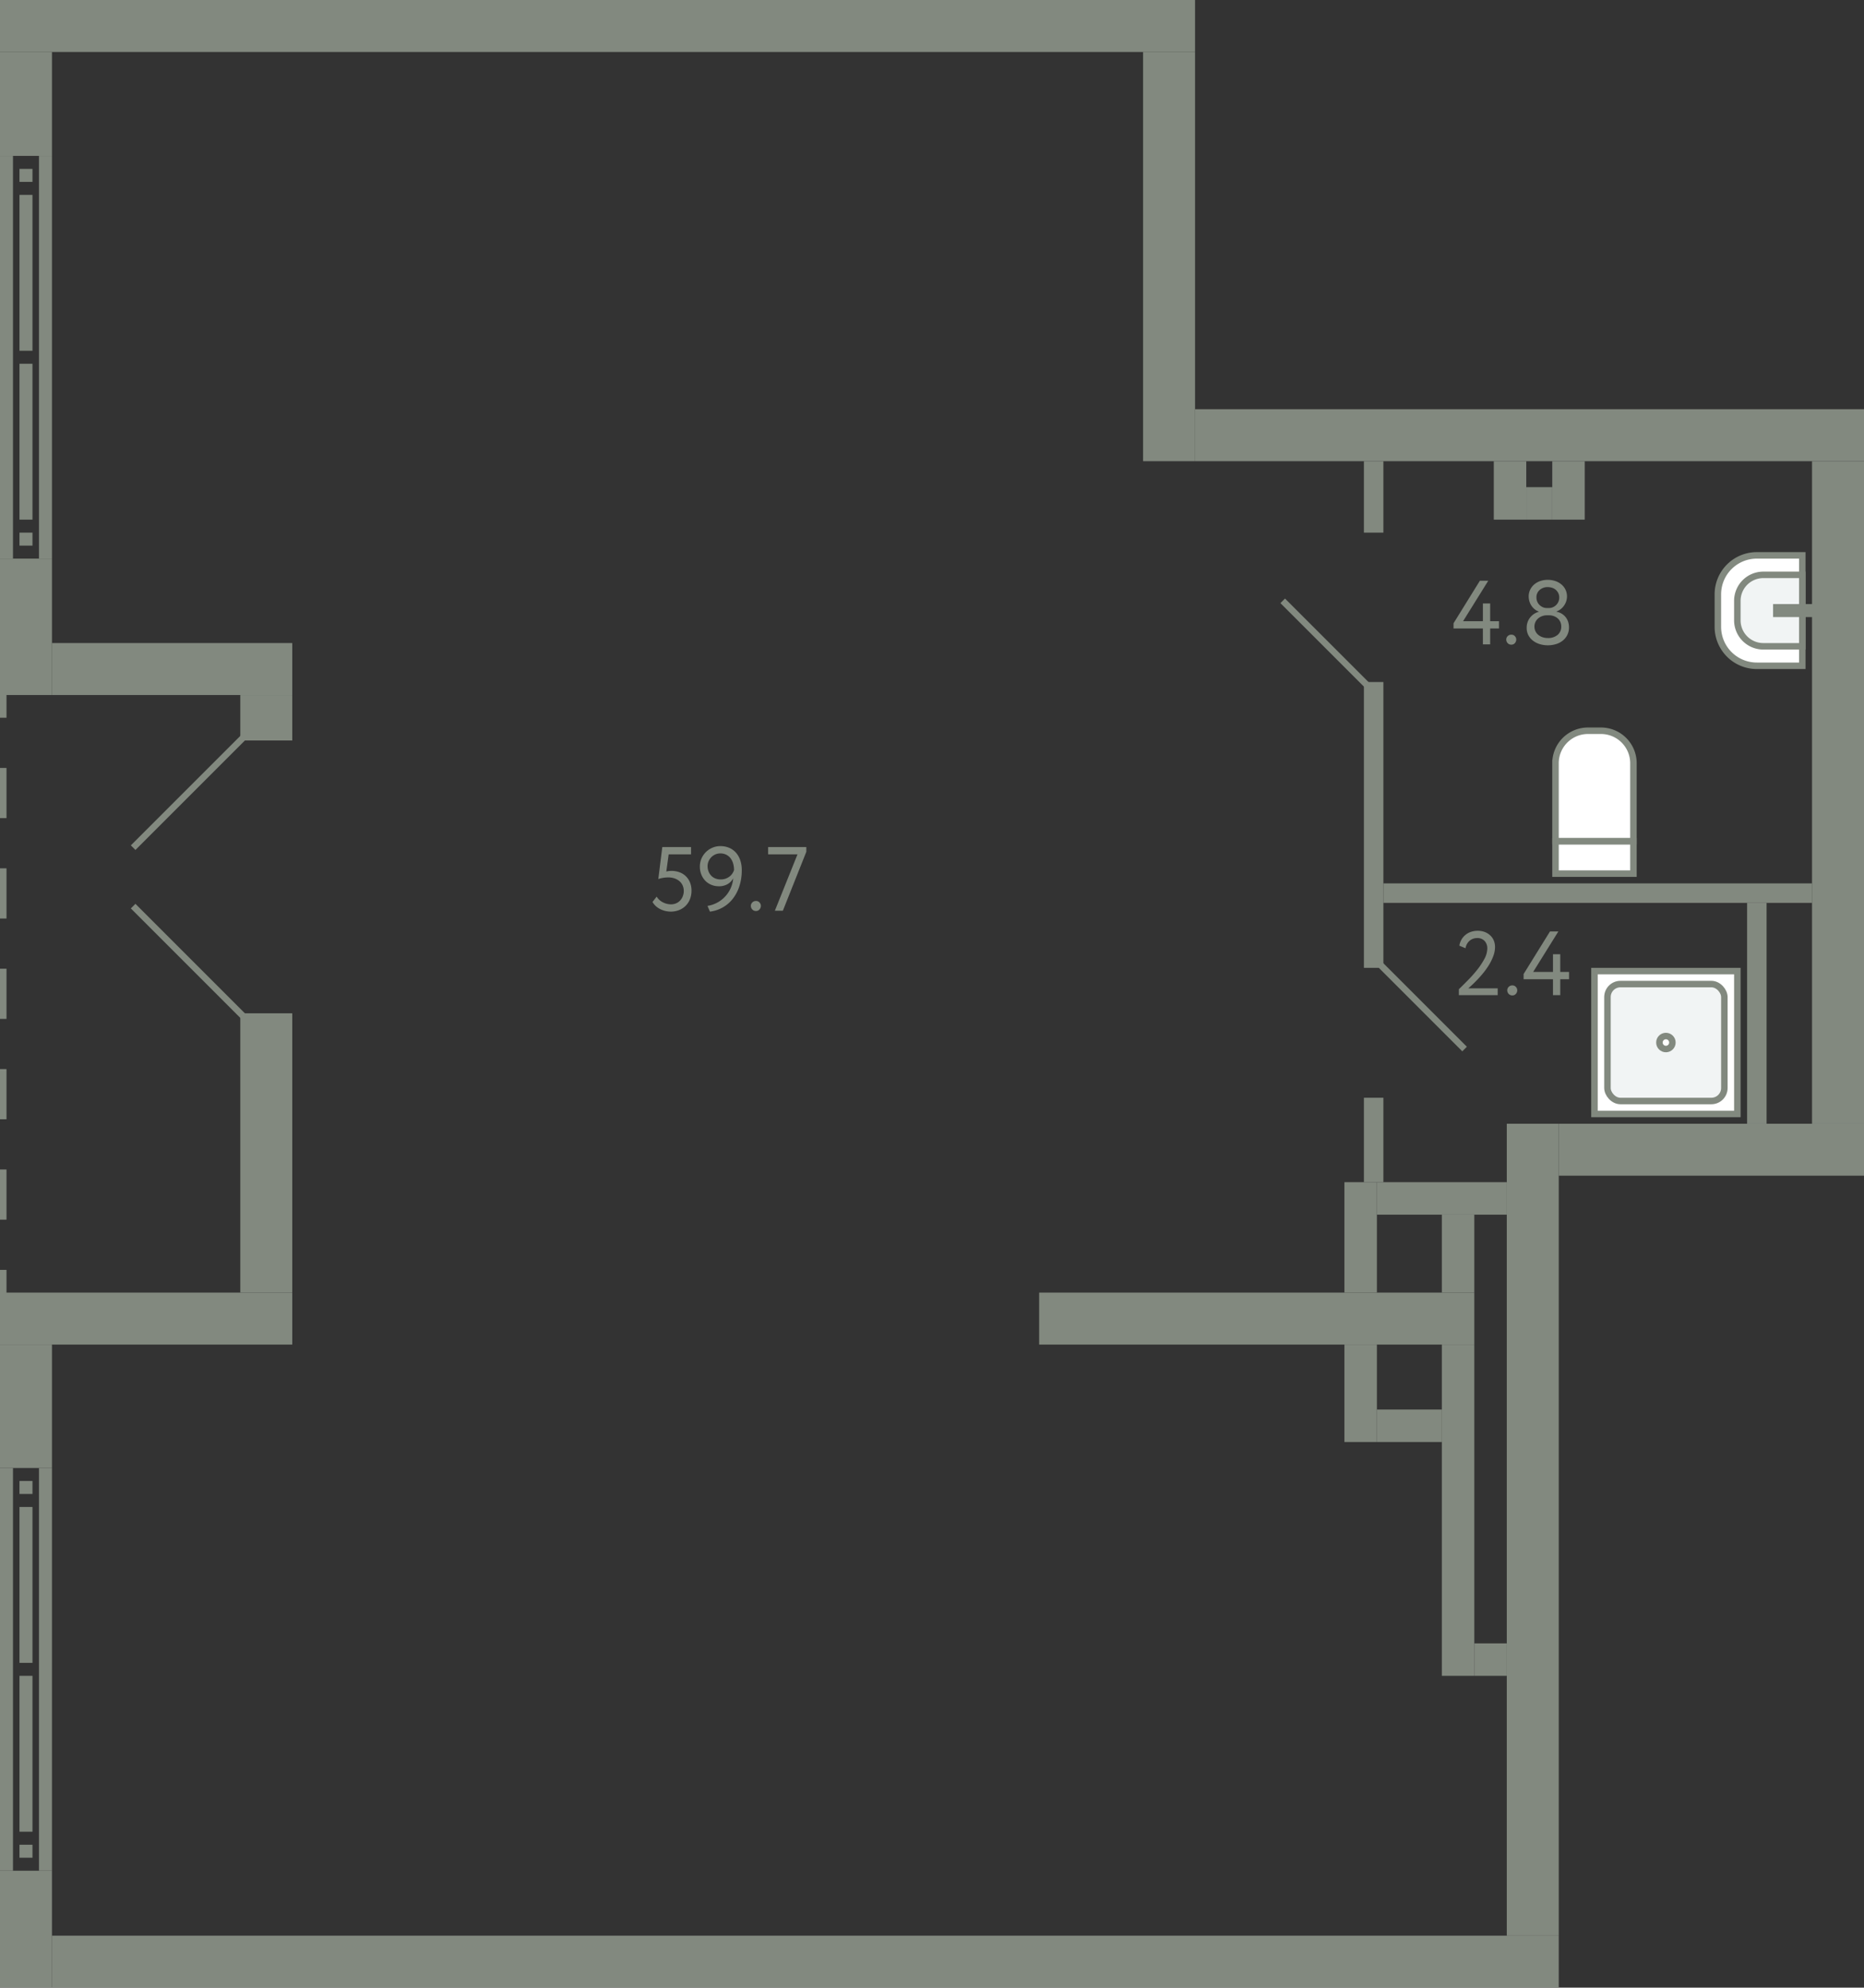 <svg xmlns="http://www.w3.org/2000/svg" width="287" height="306" viewBox="0 0 287 306">
  <rect x="0" y="0" width="287" height="306" fill="#333333" stroke="none"/>
  <title>13k_1fl_12s_bkt17</title>
  <g id="Слой_2" data-name="Слой 2">
    <g id="_13k_1fl_12s_bkt17" data-name="13k_1fl_12s_bkt17">
      <g id="s">
        <rect x="160" y="199" width="67" height="8" fill="#82897f"/>
        <rect y="199" width="45" height="8" fill="#82897f"/>
        <rect width="184" height="8" fill="#82897f"/>
        <rect x="232" y="173" width="8" height="125" fill="#82897f"/>
        <rect x="240" y="173" width="47" height="8" fill="#82897f"/>
        <rect x="279" y="71" width="8" height="102" fill="#82897f"/>
        <rect x="37" y="156" width="8" height="43" fill="#82897f"/>
        <rect x="37" y="107" width="8" height="7" fill="#82897f"/>
        <rect y="86" width="8" height="21" fill="#82897f"/>
        <rect y="8" width="8" height="16" fill="#82897f"/>
        <g>
          <rect y="24" width="2" height="62" fill="#82897f"/>
          <rect x="6" y="24" width="2" height="62" fill="#82897f"/>
          <rect x="3" y="82" width="2" height="2" fill="#82897f"/>
          <rect x="3" y="26" width="2" height="2" fill="#82897f"/>
          <rect x="3" y="56" width="2" height="24" fill="#82897f"/>
          <rect x="3" y="30" width="2" height="24" fill="#82897f"/>
        </g>
        <rect x="207" y="182" width="5" height="17" fill="#82897f"/>
        <rect x="222" y="187" width="5" height="12" fill="#82897f"/>
        <rect x="212" y="182" width="20" height="5" fill="#82897f"/>
        <rect x="207" y="207" width="5" height="15" fill="#82897f"/>
        <rect x="212" y="217" width="10" height="5" fill="#82897f"/>
        <rect x="210" y="105" width="3" height="44" fill="#82897f"/>
        <rect x="210" y="71" width="3" height="11" fill="#82897f"/>
        <rect x="230" y="71" width="5" height="9" fill="#82897f"/>
        <rect x="239" y="71" width="5" height="9" fill="#82897f"/>
        <rect x="210" y="169" width="3" height="13" fill="#82897f"/>
        <rect x="269" y="139" width="3" height="34" fill="#82897f"/>
        <rect x="8" y="99" width="37" height="8" transform="translate(53 206) rotate(180)" fill="#82897f"/>
        <rect x="176" y="8" width="8" height="63" fill="#82897f"/>
        <rect x="231.5" y="15.5" width="8" height="103" transform="translate(302.5 -168.5) rotate(90)" fill="#82897f"/>
        <rect x="213" y="136" width="66" height="3" fill="#82897f"/>
        <rect x="235" y="75" width="4" height="5" fill="#82897f"/>
        <rect x="222" y="207" width="5" height="51" fill="#82897f"/>
        <rect x="227" y="253" width="5" height="5" fill="#82897f"/>
        <rect y="207" width="8" height="19" fill="#82897f"/>
        <rect y="288" width="8" height="18" fill="#82897f"/>
        <g>
          <rect y="226" width="2" height="62" fill="#82897f"/>
          <rect x="6" y="226" width="2" height="62" fill="#82897f"/>
          <rect x="3" y="228" width="2" height="2" fill="#82897f"/>
          <rect x="3" y="284" width="2" height="2" fill="#82897f"/>
          <rect x="3" y="232" width="2" height="24" fill="#82897f"/>
          <rect x="3" y="258" width="2" height="24" fill="#82897f"/>
        </g>
        <rect x="8" y="298" width="232" height="8" transform="translate(248 604) rotate(180)" fill="#82897f"/>
      </g>
      <g id="d">
        <line x1="20.5" y1="130.5" x2="37.5" y2="113.5" fill="none" stroke="#82897f" stroke-miterlimit="10"/>
        <line x1="37.5" y1="156.5" x2="20.5" y2="139.5" fill="none" stroke="#82897f" stroke-miterlimit="10"/>
        <line x1="197.5" y1="92.5" x2="210.5" y2="105.5" fill="none" stroke="#82897f" stroke-miterlimit="10"/>
        <line x1="212.5" y1="148.5" x2="225.5" y2="161.5" fill="none" stroke="#82897f" stroke-miterlimit="10"/>
        <g>
          <line x1="0.5" y1="106.5" x2="0.5" y2="110.5" fill="none" stroke="#82897f" stroke-miterlimit="10"/>
          <line x1="0.5" y1="118.227" x2="0.5" y2="191.636" fill="none" stroke="#82897f" stroke-miterlimit="10" stroke-dasharray="7.727 7.727"/>
          <line x1="0.5" y1="195.5" x2="0.5" y2="199.5" fill="none" stroke="#82897f" stroke-miterlimit="10"/>
        </g>
      </g>
      <g id="m">
        <g>
          <rect x="239.5" y="129.5" width="12" height="5" fill="#fff" stroke="#82897f" stroke-miterlimit="10"/>
          <path d="M244.5,112.5h2a5,5,0,0,1,5,5v12a0,0,0,0,1,0,0h-12a0,0,0,0,1,0,0v-12A5,5,0,0,1,244.5,112.5Z" fill="#fff" stroke="#82897f" stroke-miterlimit="10"/>
        </g>
        <g>
          <path d="M264.5,85.5h7a6,6,0,0,1,6,6v5a6,6,0,0,1-6,6h-7a0,0,0,0,1,0,0v-17a0,0,0,0,1,0,0Z" transform="translate(541.999 188) rotate(180)" fill="#fff" stroke="#82897f" stroke-miterlimit="10"/>
          <path d="M267.5,88.5h6a4,4,0,0,1,4,4v3a4,4,0,0,1-4,4h-6a0,0,0,0,1,0,0v-11A0,0,0,0,1,267.5,88.5Z" transform="translate(544.999 188) rotate(180)" fill="#f1f4f4" stroke="#82897f" stroke-miterlimit="10"/>
          <line x1="279.5" y1="94" x2="273" y2="94" fill="none" stroke="#82897f" stroke-miterlimit="10" stroke-width="2"/>
        </g>
        <g>
          <polygon points="267.5 157.5 267.5 171.5 245.5 171.5 245.5 149.5 267.5 149.5 267.5 157.5" fill="#fff" stroke="#82897f" stroke-miterlimit="10"/>
          <rect x="247.5" y="151.5" width="18" height="18" rx="2" fill="#f1f4f4" stroke="#82897f" stroke-miterlimit="10"/>
          <circle cx="256.5" cy="160.5" r="1" fill="#fff" stroke="#82897f" stroke-miterlimit="10"/>
        </g>
      </g>
      <g id="t">
        <g>
          <path d="M101.974,130.407H106.4v1.12h-3.444l-.364,2.645a3.089,3.089,0,0,1,.364-.069,2.963,2.963,0,0,1,.42-.028,3.541,3.541,0,0,1,1.239.21,2.763,2.763,0,0,1,.98.608,2.812,2.812,0,0,1,.644.96,3.275,3.275,0,0,1,.231,1.26,3.477,3.477,0,0,1-.252,1.357,2.934,2.934,0,0,1-1.715,1.659,3.461,3.461,0,0,1-1.225.217,3.712,3.712,0,0,1-1.582-.363,2.971,2.971,0,0,1-.693-.462,2.765,2.765,0,0,1-.539-.658l.644-.826a2.34,2.34,0,0,0,.98.888,2.755,2.755,0,0,0,1.218.3,2,2,0,0,0,.784-.153,1.825,1.825,0,0,0,.623-.427,2.057,2.057,0,0,0,.413-.658,2.216,2.216,0,0,0,.154-.833,2.032,2.032,0,0,0-.168-.82,1.883,1.883,0,0,0-.476-.658,2.315,2.315,0,0,0-.749-.433,2.846,2.846,0,0,0-.987-.161,4.86,4.86,0,0,0-.875.077,3.417,3.417,0,0,0-.665.174Z" fill="#82897f"/>
          <path d="M114.21,133.949a7.863,7.863,0,0,1-.378,2.512,6.256,6.256,0,0,1-1.036,1.947,5.241,5.241,0,0,1-3.486,1.938l-.378-.882a4.7,4.7,0,0,0,3.962-4.242,2.288,2.288,0,0,1-.854.883,2.593,2.593,0,0,1-1.358.336,2.952,2.952,0,0,1-1.183-.232,2.753,2.753,0,0,1-.924-.636,2.929,2.929,0,0,1-.6-.959,3.209,3.209,0,0,1-.217-1.184,3.04,3.04,0,0,1,.273-1.308,3.227,3.227,0,0,1,.714-1,3.18,3.18,0,0,1,1-.636,3.016,3.016,0,0,1,1.134-.225,3.483,3.483,0,0,1,1.435.28,2.914,2.914,0,0,1,1.043.778,3.407,3.407,0,0,1,.637,1.169A4.732,4.732,0,0,1,114.21,133.949Zm-1.19,0a3.655,3.655,0,0,0-.126-.966,2.5,2.5,0,0,0-.385-.819,1.88,1.88,0,0,0-.665-.568,2.059,2.059,0,0,0-.952-.21,1.839,1.839,0,0,0-.763.161,2.015,2.015,0,0,0-.616.427,2.065,2.065,0,0,0-.413.623,1.867,1.867,0,0,0-.154.749,2.22,2.22,0,0,0,.133.771,2.013,2.013,0,0,0,.385.65,1.786,1.786,0,0,0,.63.455,2.117,2.117,0,0,0,.868.168,2.245,2.245,0,0,0,.777-.126,2.191,2.191,0,0,0,.6-.329,1.9,1.9,0,0,0,.427-.462A2.167,2.167,0,0,0,113.02,133.949Z" fill="#82897f"/>
          <path d="M115.61,139.451a.727.727,0,0,1,.217-.511.761.761,0,0,1,.581-.232.688.688,0,0,1,.532.232.741.741,0,0,1,.21.511.815.815,0,0,1-.21.559.678.678,0,0,1-.532.239.749.749,0,0,1-.581-.239A.8.8,0,0,1,115.61,139.451Z" fill="#82897f"/>
          <path d="M118.27,130.407h5.88v.727l-3.612,9.073h-1.232l3.486-8.68H118.27Z" fill="#82897f"/>
        </g>
        <g>
          <path d="M228.317,96.756H223.8v-.8l4.059-6.552h1.289l-3.878,6.23h3.051v-2.73h1.121v2.73H230.8v1.12h-1.358v2.45h-1.121Z" fill="#82897f"/>
          <path d="M231.916,98.45a.726.726,0,0,1,.217-.511.758.758,0,0,1,.581-.231.687.687,0,0,1,.531.231.741.741,0,0,1,.211.511.814.814,0,0,1-.211.56.677.677,0,0,1-.531.238.745.745,0,0,1-.581-.238A.8.8,0,0,1,231.916,98.45Z" fill="#82897f"/>
          <path d="M238.327,99.346a4.276,4.276,0,0,1-1.253-.182,3.2,3.2,0,0,1-1.043-.532,2.6,2.6,0,0,1-.707-.84,2.355,2.355,0,0,1-.259-1.12,2.5,2.5,0,0,1,.511-1.582,2.536,2.536,0,0,1,1.337-.9v-.042a2,2,0,0,1-.6-.336,2.459,2.459,0,0,1-.82-1.2,2.6,2.6,0,0,1-.119-.784,2.374,2.374,0,0,1,.231-1.05,2.473,2.473,0,0,1,.63-.812,2.884,2.884,0,0,1,.931-.518,3.69,3.69,0,0,1,2.289,0,2.932,2.932,0,0,1,.945.518,2.373,2.373,0,0,1,.869,1.862,2.456,2.456,0,0,1-.427,1.365,2.431,2.431,0,0,1-1.184.945v.042a2.247,2.247,0,0,1,.756.273,2.305,2.305,0,0,1,.609.511,2.34,2.34,0,0,1,.407.721,2.706,2.706,0,0,1,.146.9,2.546,2.546,0,0,1-.259,1.169,2.626,2.626,0,0,1-.7.868,3.022,3.022,0,0,1-1.036.539A4.266,4.266,0,0,1,238.327,99.346Zm-.139-4.62a2.156,2.156,0,0,0-.743.127,1.931,1.931,0,0,0-.616.356,1.706,1.706,0,0,0-.42.553,1.611,1.611,0,0,0-.153.7,1.655,1.655,0,0,0,.153.707,1.617,1.617,0,0,0,.428.56,2.031,2.031,0,0,0,.65.364,2.467,2.467,0,0,0,.826.133,2.235,2.235,0,0,0,1.512-.483,1.61,1.61,0,0,0,.561-1.281,1.7,1.7,0,0,0-.155-.742,1.581,1.581,0,0,0-.413-.539,1.9,1.9,0,0,0-.6-.336,2.2,2.2,0,0,0-.722-.119Zm.322-1.12a1.461,1.461,0,0,0,.594-.126,1.613,1.613,0,0,0,.847-.854,1.582,1.582,0,0,0,.126-.63,1.542,1.542,0,0,0-.146-.679,1.643,1.643,0,0,0-.385-.511,1.592,1.592,0,0,0-.567-.315,2.229,2.229,0,0,0-.679-.105,1.826,1.826,0,0,0-1.233.434,1.471,1.471,0,0,0-.5,1.176,1.582,1.582,0,0,0,.126.63,1.566,1.566,0,0,0,.35.511,1.73,1.73,0,0,0,.505.343,1.447,1.447,0,0,0,.6.126Z" fill="#82897f"/>
        </g>
        <g>
          <path d="M224.622,152.295q.6-.586,1.357-1.35a20.148,20.148,0,0,0,1.429-1.6,11.254,11.254,0,0,0,1.134-1.7A3.48,3.48,0,0,0,229,146a1.653,1.653,0,0,0-.4-1.121,1.5,1.5,0,0,0-1.2-.461,1.765,1.765,0,0,0-1.092.384,1.86,1.86,0,0,0-.658,1.184l-.952-.393a2.616,2.616,0,0,1,.343-.972,2.647,2.647,0,0,1,1.47-1.169,3.128,3.128,0,0,1,.987-.155,3.006,3.006,0,0,1,1.19.217,2.55,2.55,0,0,1,.84.568,2.25,2.25,0,0,1,.5.791,2.618,2.618,0,0,1,.161.9,4.015,4.015,0,0,1-.252,1.379,7.732,7.732,0,0,1-.644,1.344,11.232,11.232,0,0,1-.868,1.239c-.318.391-.63.749-.938,1.07s-.588.6-.84.833-.444.406-.574.519H230.6v1.05h-5.978Z" fill="#82897f"/>
          <path d="M232.07,152.45a.727.727,0,0,1,.217-.511.758.758,0,0,1,.581-.231.685.685,0,0,1,.531.231.737.737,0,0,1,.211.511.811.811,0,0,1-.211.559.676.676,0,0,1-.531.239.746.746,0,0,1-.581-.239A.8.8,0,0,1,232.07,152.45Z" fill="#82897f"/>
          <path d="M239.111,150.755h-4.522v-.8l4.06-6.552h1.289l-3.878,6.229h3.051v-2.729h1.12v2.729h1.358v1.12h-1.358v2.451h-1.12Z" fill="#82897f"/>
        </g>
      </g>
    </g>
  </g>
</svg>
